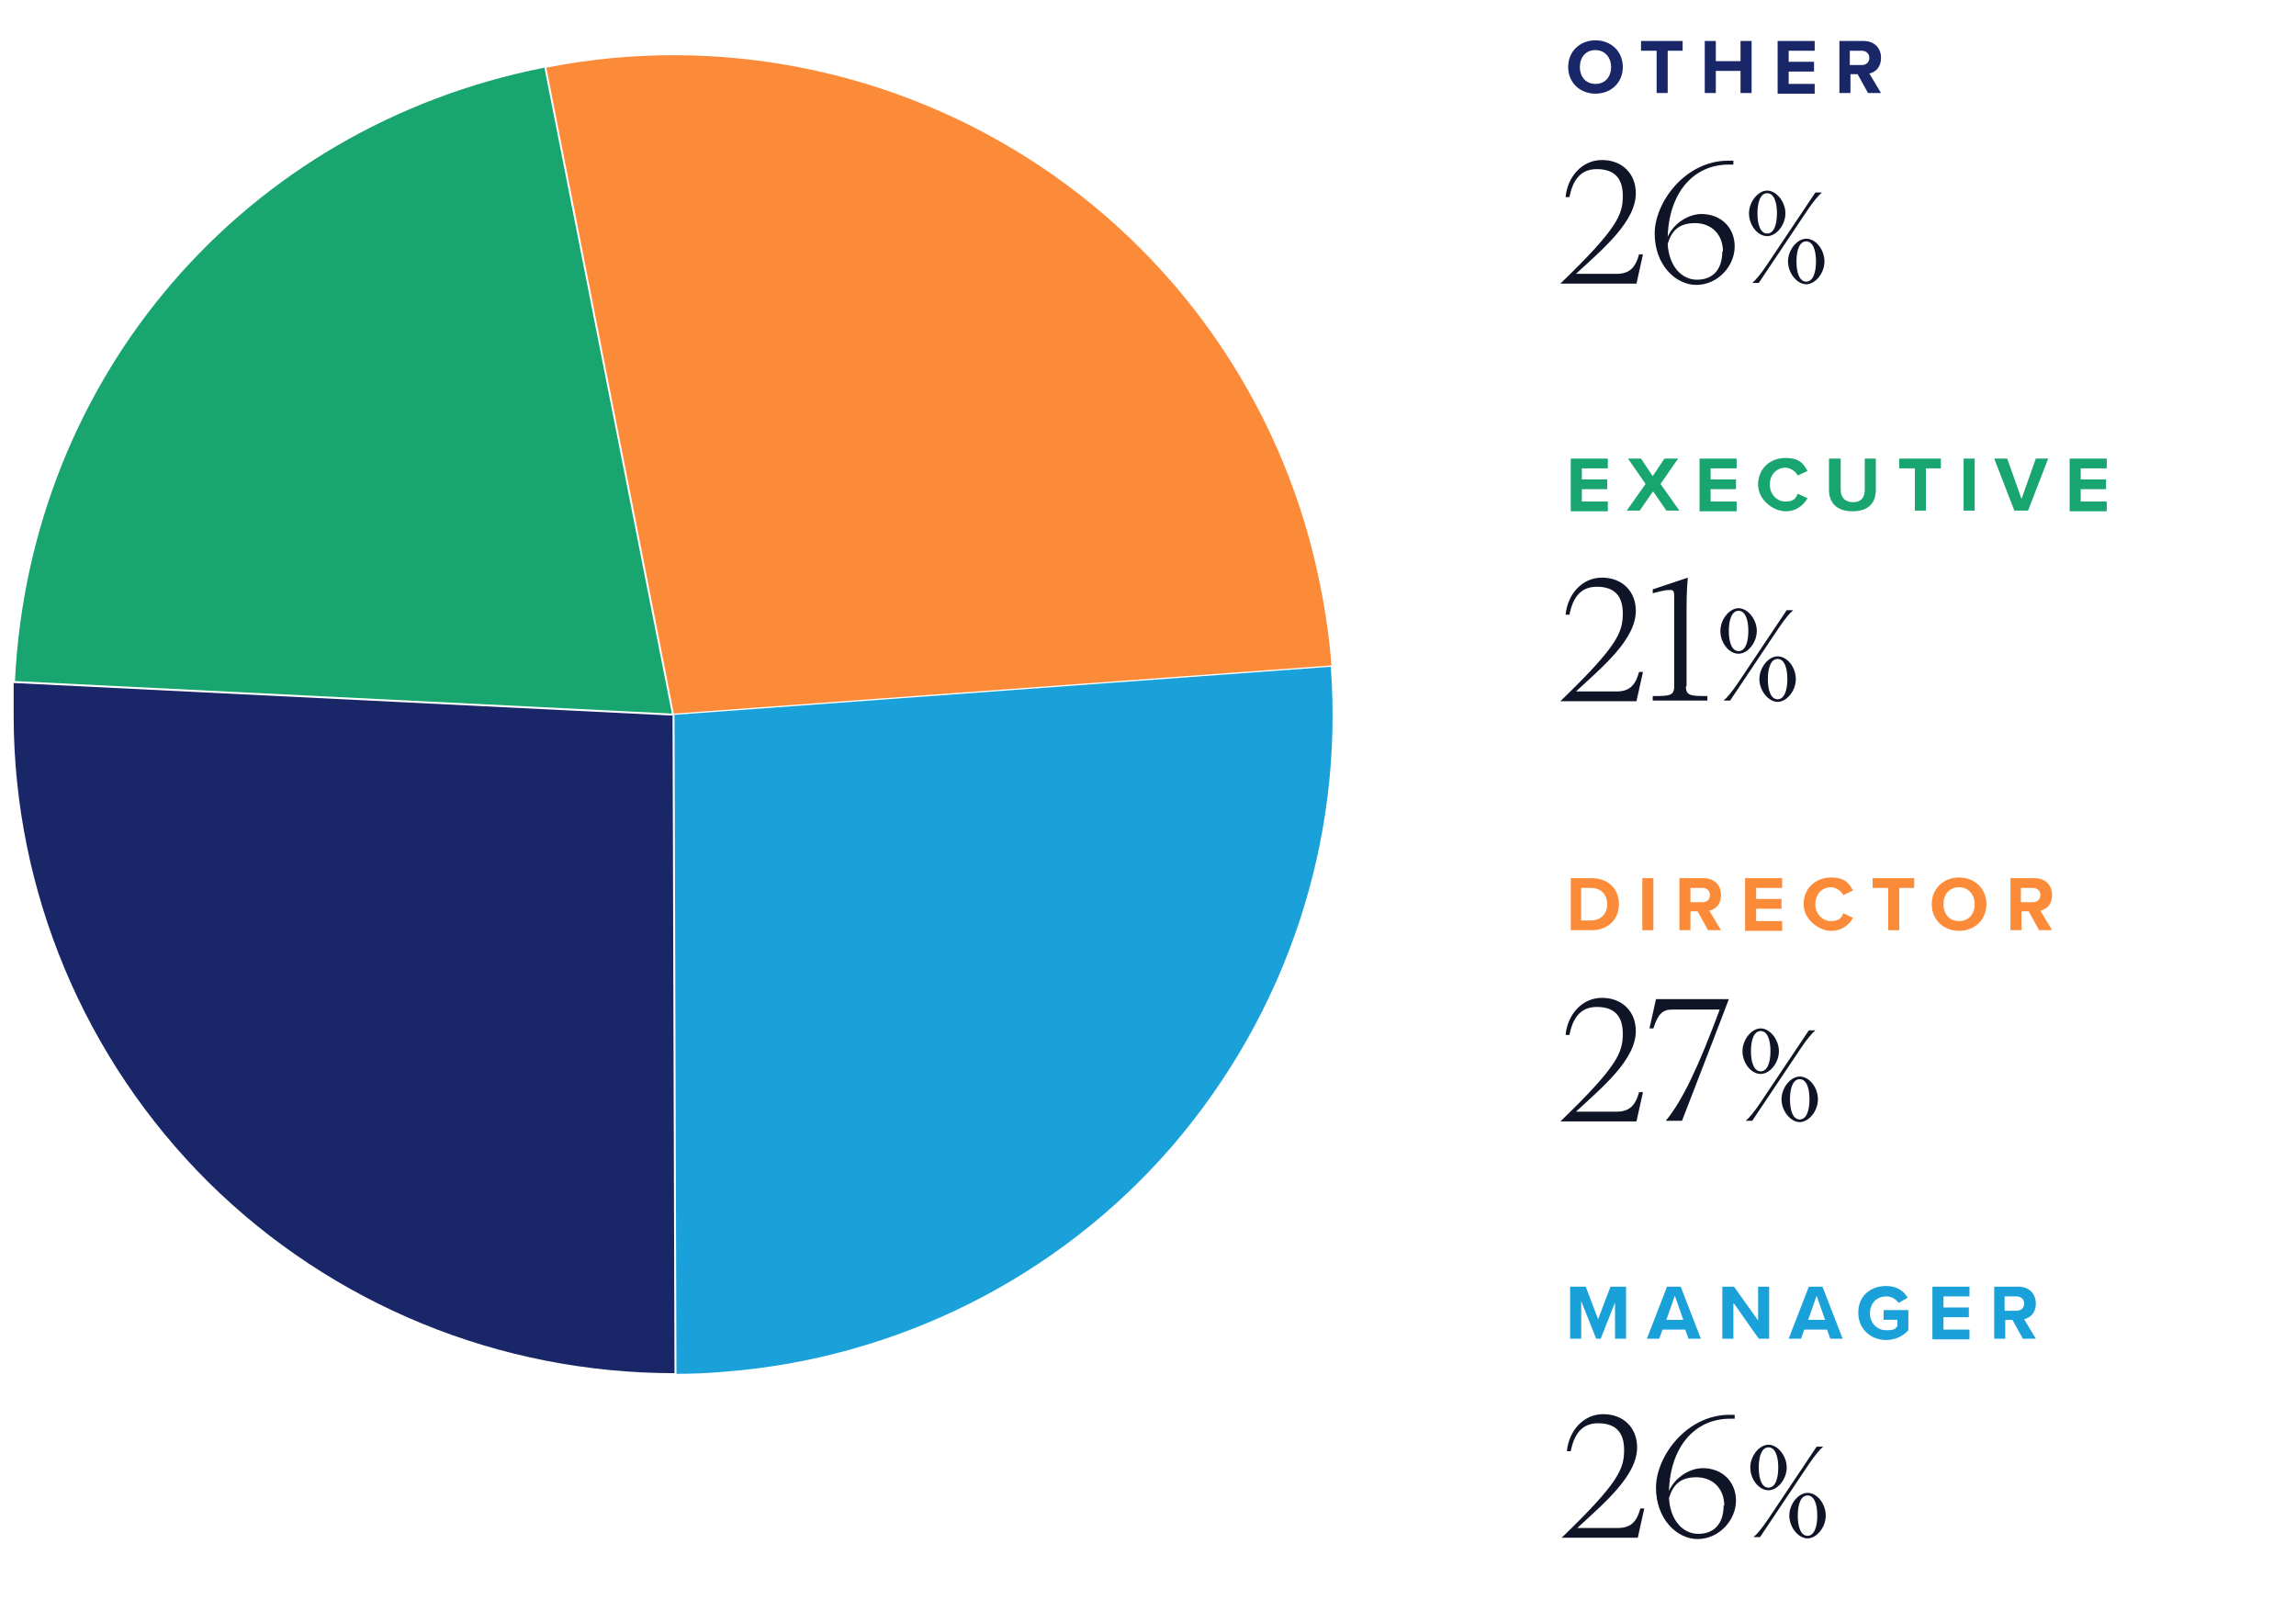 <?xml version="1.0" encoding="UTF-8"?>
<svg xmlns="http://www.w3.org/2000/svg" version="1.1" viewBox="0 0 353 246">
  <defs>
    <style>
      .cls-1 {
        fill: #fb8b39;
      }

      .cls-2 {
        fill: #192667;
      }

      .cls-3 {
        fill: #18a56f;
      }

      .cls-4 {
        isolation: isolate;
      }

      .cls-5 {
        fill: #1ba1da;
      }

      .cls-6 {
        fill: #0f1527;
      }
    </style>
  </defs>
  <!-- Generator: Adobe Illustrator 28.6.0, SVG Export Plug-In . SVG Version: 1.2.0 Build 709)  -->
  <g>
    <g id="Layer_1">
      <g id="Layer_1-2" data-name="Layer_1">
        <g>
          <path class="cls-5" d="M103.6,109.9l101-7.4c2,26.8-6.8,53.2-24.3,73.6-17.5,20.3-42.5,32.8-69.2,34.8-2.2.2-4.8.3-7.1.3l-.3-101.2h-.1Z"/>
          <path class="cls-1" d="M103.6,109.7L84,10.4c26.3-5.2,53.7.3,76,15.2,22.3,14.9,37.8,38.1,43,64.5.8,4,1.4,8.1,1.7,12.2l-101,7.4h0Z"/>
          <path class="cls-3" d="M103.3,109.7L2.3,104.7C4.6,57.8,37.6,19.5,83.7,10.4c0,0,19.6,99.3,19.6,99.3Z"/>
          <path class="cls-2" d="M103.4,109.9l.3,101.2c-26.9,0-52.6-10.5-71.7-29.4C13,162.8,2.2,137.1,2.1,110.3c0-2.2,0-3.1,0-5.3l101.1,5h.1Z"/>
        </g>
        <g class="cls-4">
          <g class="cls-4">
            <path class="cls-6" d="M240.2,236.3h0c8.7-8.4,9.5-10.5,9.5-13.4s-1.5-4.1-4-4.1-3.7,1.7-4.2,4.3h-.6c.3-3.1,2.5-5.7,5.6-5.7s5.2,2.1,5.2,5.1c0,4.4-5.1,8.6-9.2,12.4h6.2c1.9,0,2.9-.8,3.5-3h.6l-1,4.5h-11.7Z"/>
            <path class="cls-6" d="M261,236.6c-3.2,0-6.4-3.1-6.4-7.9s4.7-11.2,11.3-11.2.5,0,.8,0v.6c-.3,0-.5,0-.7,0-5.5,0-9.2,4.4-9.4,11.1,1-2.2,3.3-3.5,5.2-3.5,2.9,0,5.1,2,5.1,5s-2.6,5.9-5.9,5.9ZM265.1,231.5c0-2.7-1.8-4.4-4.3-4.4s-3.6,1.2-4.2,3.2c.2,3.5,2.2,5.5,4.5,5.5s3.9-1.4,3.9-4.4Z"/>
          </g>
          <g class="cls-4">
            <path class="cls-6" d="M271.9,229.1c-1.5,0-2.8-1.7-2.8-3.5s1.4-3.5,2.8-3.5,2.8,1.7,2.8,3.5-1.4,3.5-2.8,3.5ZM270.6,236.3h-1c.5-.4,1.4-1.5,2.2-2.7l7.5-11.2h1c-.5.4-1.4,1.5-2.2,2.7l-7.5,11.2ZM271.9,222.5c-1,0-1.5,1.3-1.5,3.1s.5,3.1,1.5,3.1,1.5-1.3,1.5-3.1-.5-3.1-1.5-3.1ZM277.9,229.5c1.5,0,2.8,1.7,2.8,3.5s-1.4,3.5-2.8,3.5-2.8-1.7-2.8-3.5,1.4-3.5,2.8-3.5ZM277.9,236.1c1,0,1.5-1.3,1.5-3.1s-.5-3.1-1.5-3.1-1.5,1.3-1.5,3.1.5,3.1,1.5,3.1Z"/>
          </g>
        </g>
        <g class="cls-4">
          <g class="cls-4">
            <path class="cls-6" d="M240,172.3h0c8.7-8.4,9.5-10.5,9.5-13.4s-1.5-4.1-4-4.1-3.7,1.7-4.2,4.3h-.6c.3-3.1,2.5-5.7,5.6-5.7s5.2,2.1,5.2,5.1c0,4.4-5.1,8.6-9.2,12.4h6.2c1.9,0,2.9-.8,3.5-3h.6l-1,4.5h-11.7Z"/>
          </g>
          <g class="cls-4">
            <path class="cls-6" d="M257.1,155.2c-1.5,0-2.2.7-2.9,2.9h-.6l1-4.5h11.2c0,.1-7.2,18.7-7.2,18.7h-2.5c2.6-3.1,5.1-8.5,8.3-17.1h-7.4Z"/>
          </g>
          <g class="cls-4">
            <path class="cls-6" d="M270.7,165.1c-1.5,0-2.8-1.7-2.8-3.5s1.4-3.5,2.8-3.5,2.8,1.7,2.8,3.5-1.4,3.5-2.8,3.5ZM269.4,172.3h-1c.5-.4,1.4-1.5,2.2-2.7l7.5-11.2h1c-.5.4-1.4,1.5-2.2,2.7l-7.5,11.2ZM270.7,158.5c-1,0-1.5,1.3-1.5,3.1s.5,3.1,1.5,3.1,1.5-1.3,1.5-3.1-.5-3.1-1.5-3.1ZM276.7,165.5c1.5,0,2.8,1.7,2.8,3.5s-1.4,3.5-2.8,3.5-2.8-1.7-2.8-3.5,1.4-3.5,2.8-3.5ZM276.7,172.1c1,0,1.5-1.3,1.5-3.1s-.5-3.1-1.5-3.1-1.5,1.3-1.5,3.1.5,3.1,1.5,3.1Z"/>
          </g>
        </g>
        <g class="cls-4">
          <g class="cls-4">
            <path class="cls-1" d="M241.5,135h3.2c2.5,0,4.2,1.6,4.2,4s-1.7,4-4.2,4h-3.2v-8ZM244.6,141.5c1.6,0,2.5-1.1,2.5-2.5s-.9-2.5-2.5-2.5h-1.5v5h1.5Z"/>
            <path class="cls-1" d="M252.5,135h1.7v8h-1.7v-8Z"/>
            <path class="cls-1" d="M261.1,140.1h-1.2v2.9h-1.7v-8h3.7c1.7,0,2.7,1.1,2.7,2.6s-.9,2.2-1.8,2.4l1.8,3h-2l-1.6-2.9ZM261.7,136.5h-1.8v2.2h1.8c.7,0,1.2-.4,1.2-1.1s-.5-1.1-1.2-1.1Z"/>
            <path class="cls-1" d="M268.3,135h5.7v1.5h-4v1.7h3.9v1.5h-3.9v1.9h4v1.5h-5.7v-8Z"/>
            <path class="cls-1" d="M277.3,139c0-2.5,1.9-4.1,4.2-4.1s2.8,1,3.4,2l-1.5.7c-.3-.6-1.1-1.2-1.9-1.2-1.4,0-2.4,1.1-2.4,2.6s1.1,2.6,2.4,2.6,1.6-.5,1.9-1.2l1.5.7c-.6,1-1.6,2-3.4,2s-4.2-1.7-4.2-4.1Z"/>
            <path class="cls-1" d="M290.2,136.5h-2.3v-1.5h6.4v1.5h-2.3v6.5h-1.7v-6.5Z"/>
            <path class="cls-1" d="M301.2,134.9c2.4,0,4.2,1.7,4.2,4.1s-1.8,4.1-4.2,4.1-4.2-1.7-4.2-4.1,1.8-4.1,4.2-4.1ZM301.2,136.4c-1.5,0-2.4,1.1-2.4,2.6s.9,2.6,2.4,2.6,2.4-1.1,2.4-2.6-1-2.6-2.4-2.6Z"/>
            <path class="cls-1" d="M312,140.1h-1.2v2.9h-1.7v-8h3.7c1.7,0,2.7,1.1,2.7,2.6s-.9,2.2-1.8,2.4l1.8,3h-2l-1.6-2.9ZM312.5,136.5h-1.8v2.2h1.8c.7,0,1.2-.4,1.2-1.1s-.5-1.1-1.2-1.1Z"/>
          </g>
        </g>
        <g class="cls-4">
          <g class="cls-4">
            <path class="cls-6" d="M240,107.7h0c8.7-8.4,9.5-10.5,9.5-13.4s-1.5-4.1-4-4.1-3.7,1.7-4.2,4.3h-.6c.3-3.1,2.5-5.7,5.6-5.7s5.2,2.1,5.2,5.1c0,4.4-5.1,8.6-9.2,12.4h6.2c1.9,0,2.9-.8,3.5-3h.6l-1,4.5h-11.7Z"/>
          </g>
          <g class="cls-4">
            <path class="cls-6" d="M259.2,105.5c0,1.5.8,1.5,3.3,1.5v.7h-8.4v-.7c2.5,0,3.3,0,3.3-1.5v-13.8c0-.8-.1-1-.6-1s-.8,0-2.7.5v-.6l5.4-1.8c-.1,1.1-.2,2.3-.2,5v11.7Z"/>
          </g>
          <g class="cls-4">
            <path class="cls-6" d="M267.3,100.5c-1.5,0-2.8-1.7-2.8-3.5s1.4-3.5,2.8-3.5,2.8,1.7,2.8,3.5-1.4,3.5-2.8,3.5ZM266,107.7h-1c.5-.4,1.4-1.5,2.2-2.7l7.5-11.2h1c-.5.4-1.4,1.5-2.2,2.7l-7.5,11.2ZM267.3,93.9c-1,0-1.5,1.3-1.5,3.1s.5,3.1,1.5,3.1,1.5-1.3,1.5-3.1-.5-3.1-1.5-3.1ZM273.3,100.9c1.5,0,2.8,1.7,2.8,3.5s-1.4,3.5-2.8,3.5-2.8-1.7-2.8-3.5,1.4-3.5,2.8-3.5ZM273.3,107.5c1,0,1.5-1.3,1.5-3.1s-.5-3.1-1.5-3.1-1.5,1.3-1.5,3.1.5,3.1,1.5,3.1Z"/>
          </g>
        </g>
        <g class="cls-4">
          <g class="cls-4">
            <path class="cls-3" d="M241.5,70.5h5.7v1.5h-4v1.7h3.9v1.5h-3.9v1.9h4v1.5h-5.7v-8Z"/>
            <path class="cls-3" d="M254.1,75.6l-2,2.9h-2l2.9-4.1-2.7-3.9h2l1.8,2.7,1.8-2.7h2.1l-2.7,3.9,2.9,4.1h-2l-2-2.9Z"/>
            <path class="cls-3" d="M261.3,70.5h5.7v1.5h-4v1.7h3.9v1.5h-3.9v1.9h4v1.5h-5.7v-8Z"/>
            <path class="cls-3" d="M270.3,74.5c0-2.5,1.9-4.1,4.2-4.1s2.8,1,3.4,2l-1.5.7c-.3-.6-1.1-1.2-1.9-1.2-1.4,0-2.4,1.1-2.4,2.6s1.1,2.6,2.4,2.6,1.6-.5,1.9-1.2l1.5.7c-.6,1-1.6,2-3.4,2s-4.2-1.7-4.2-4.1Z"/>
            <path class="cls-3" d="M281.3,70.5h1.7v4.8c0,1.1.6,1.9,1.9,1.9s1.8-.8,1.8-1.9v-4.8h1.7v4.8c0,2-1.1,3.3-3.6,3.3s-3.6-1.4-3.6-3.3v-4.8Z"/>
            <path class="cls-3" d="M294.3,72h-2.3v-1.5h6.4v1.5h-2.3v6.5h-1.7v-6.5Z"/>
            <path class="cls-3" d="M301.9,70.5h1.7v8h-1.7v-8Z"/>
            <path class="cls-3" d="M306.7,70.5h1.9l2.2,6.2,2.2-6.2h1.9l-3.1,8h-2.1l-3.1-8Z"/>
            <path class="cls-3" d="M318.2,70.5h5.7v1.5h-4v1.7h3.9v1.5h-3.9v1.9h4v1.5h-5.7v-8Z"/>
          </g>
        </g>
        <g class="cls-4">
          <g class="cls-4">
            <path class="cls-6" d="M240,43.5h0c8.7-8.4,9.5-10.5,9.5-13.4s-1.5-4.1-4-4.1-3.7,1.7-4.2,4.3h-.6c.3-3.1,2.5-5.7,5.6-5.7s5.2,2.1,5.2,5.1c0,4.4-5.1,8.6-9.2,12.4h6.2c1.9,0,2.9-.8,3.5-3h.6l-1,4.5h-11.7Z"/>
            <path class="cls-6" d="M260.8,43.8c-3.2,0-6.4-3.1-6.4-7.9s4.7-11.2,11.3-11.2.5,0,.8,0v.6c-.3,0-.5,0-.7,0-5.5,0-9.2,4.4-9.4,11.1,1-2.2,3.3-3.5,5.2-3.5,2.9,0,5.1,2,5.1,5s-2.6,5.9-5.9,5.9ZM264.9,38.7c0-2.7-1.8-4.4-4.3-4.4s-3.6,1.2-4.2,3.2c.2,3.5,2.2,5.5,4.5,5.5s3.9-1.4,3.9-4.4Z"/>
          </g>
          <g class="cls-4">
            <path class="cls-6" d="M271.7,36.3c-1.5,0-2.8-1.7-2.8-3.5s1.4-3.5,2.8-3.5,2.8,1.7,2.8,3.5-1.4,3.5-2.8,3.5ZM270.4,43.5h-1c.5-.4,1.4-1.5,2.2-2.7l7.5-11.2h1c-.5.4-1.4,1.5-2.2,2.7l-7.5,11.2ZM271.7,29.7c-1,0-1.5,1.3-1.5,3.1s.5,3.1,1.5,3.1,1.5-1.3,1.5-3.1-.5-3.1-1.5-3.1ZM277.7,36.7c1.5,0,2.8,1.7,2.8,3.5s-1.4,3.5-2.8,3.5-2.8-1.7-2.8-3.5,1.4-3.5,2.8-3.5ZM277.7,43.3c1,0,1.5-1.3,1.5-3.1s-.5-3.1-1.5-3.1-1.5,1.3-1.5,3.1.5,3.1,1.5,3.1Z"/>
          </g>
        </g>
        <g class="cls-4">
          <g class="cls-4">
            <path class="cls-2" d="M245.3,6.2c2.4,0,4.2,1.7,4.2,4.1s-1.8,4.1-4.2,4.1-4.2-1.7-4.2-4.1,1.8-4.1,4.2-4.1ZM245.3,7.7c-1.5,0-2.4,1.1-2.4,2.6s.9,2.6,2.4,2.6,2.4-1.1,2.4-2.6-1-2.6-2.4-2.6Z"/>
            <path class="cls-2" d="M254.6,7.8h-2.3v-1.5h6.4v1.5h-2.3v6.5h-1.7v-6.5Z"/>
            <path class="cls-2" d="M267.6,10.9h-3.8v3.4h-1.7V6.3h1.7v3.1h3.8v-3.1h1.7v8h-1.7v-3.4Z"/>
            <path class="cls-2" d="M273.3,6.3h5.7v1.5h-4v1.7h3.9v1.5h-3.9v1.9h4v1.5h-5.7V6.3Z"/>
            <path class="cls-2" d="M285.7,11.4h-1.2v2.9h-1.7V6.3h3.7c1.7,0,2.7,1.1,2.7,2.6s-.9,2.2-1.8,2.4l1.8,3h-2l-1.6-2.9ZM286.2,7.8h-1.8v2.2h1.8c.7,0,1.2-.4,1.2-1.1s-.5-1.1-1.2-1.1Z"/>
          </g>
        </g>
        <g class="cls-4">
          <g class="cls-4">
            <path class="cls-5" d="M248.4,200l-2.3,5.8h-.7l-2.3-5.8v5.8h-1.7v-8h2.4l1.9,5,1.9-5h2.4v8h-1.7v-5.8Z"/>
            <path class="cls-5" d="M259.2,204.4h-3.6l-.5,1.4h-1.9l3.1-8h2.1l3.1,8h-1.9l-.5-1.4ZM256.1,202.9h2.7l-1.3-3.7-1.3,3.7Z"/>
            <path class="cls-5" d="M266.5,200.4v5.4h-1.7v-8h1.8l3.7,5.2v-5.2h1.7v8h-1.6l-3.8-5.4Z"/>
            <path class="cls-5" d="M281,204.4h-3.6l-.5,1.4h-1.9l3.1-8h2.1l3.1,8h-1.9l-.5-1.4ZM277.9,202.9h2.7l-1.3-3.7-1.3,3.7Z"/>
            <path class="cls-5" d="M290,197.7c1.7,0,2.7.8,3.3,1.8l-1.4.8c-.4-.6-1.1-1-1.9-1-1.5,0-2.5,1.1-2.5,2.6s1.1,2.6,2.5,2.6,1.4-.3,1.7-.6v-1h-2.1v-1.5h3.8v3.1c-.8.9-2,1.5-3.4,1.5-2.3,0-4.3-1.6-4.3-4.2s1.9-4.1,4.3-4.1Z"/>
            <path class="cls-5" d="M297.1,197.8h5.7v1.5h-4v1.7h3.9v1.5h-3.9v1.9h4v1.5h-5.7v-8Z"/>
            <path class="cls-5" d="M309.5,202.9h-1.2v2.9h-1.7v-8h3.7c1.7,0,2.7,1.1,2.7,2.6s-.9,2.2-1.8,2.4l1.8,3h-2l-1.6-2.9ZM310,199.3h-1.8v2.2h1.8c.7,0,1.2-.4,1.2-1.1s-.5-1.1-1.2-1.1Z"/>
          </g>
        </g>
      </g>
    </g>
  </g>
</svg>